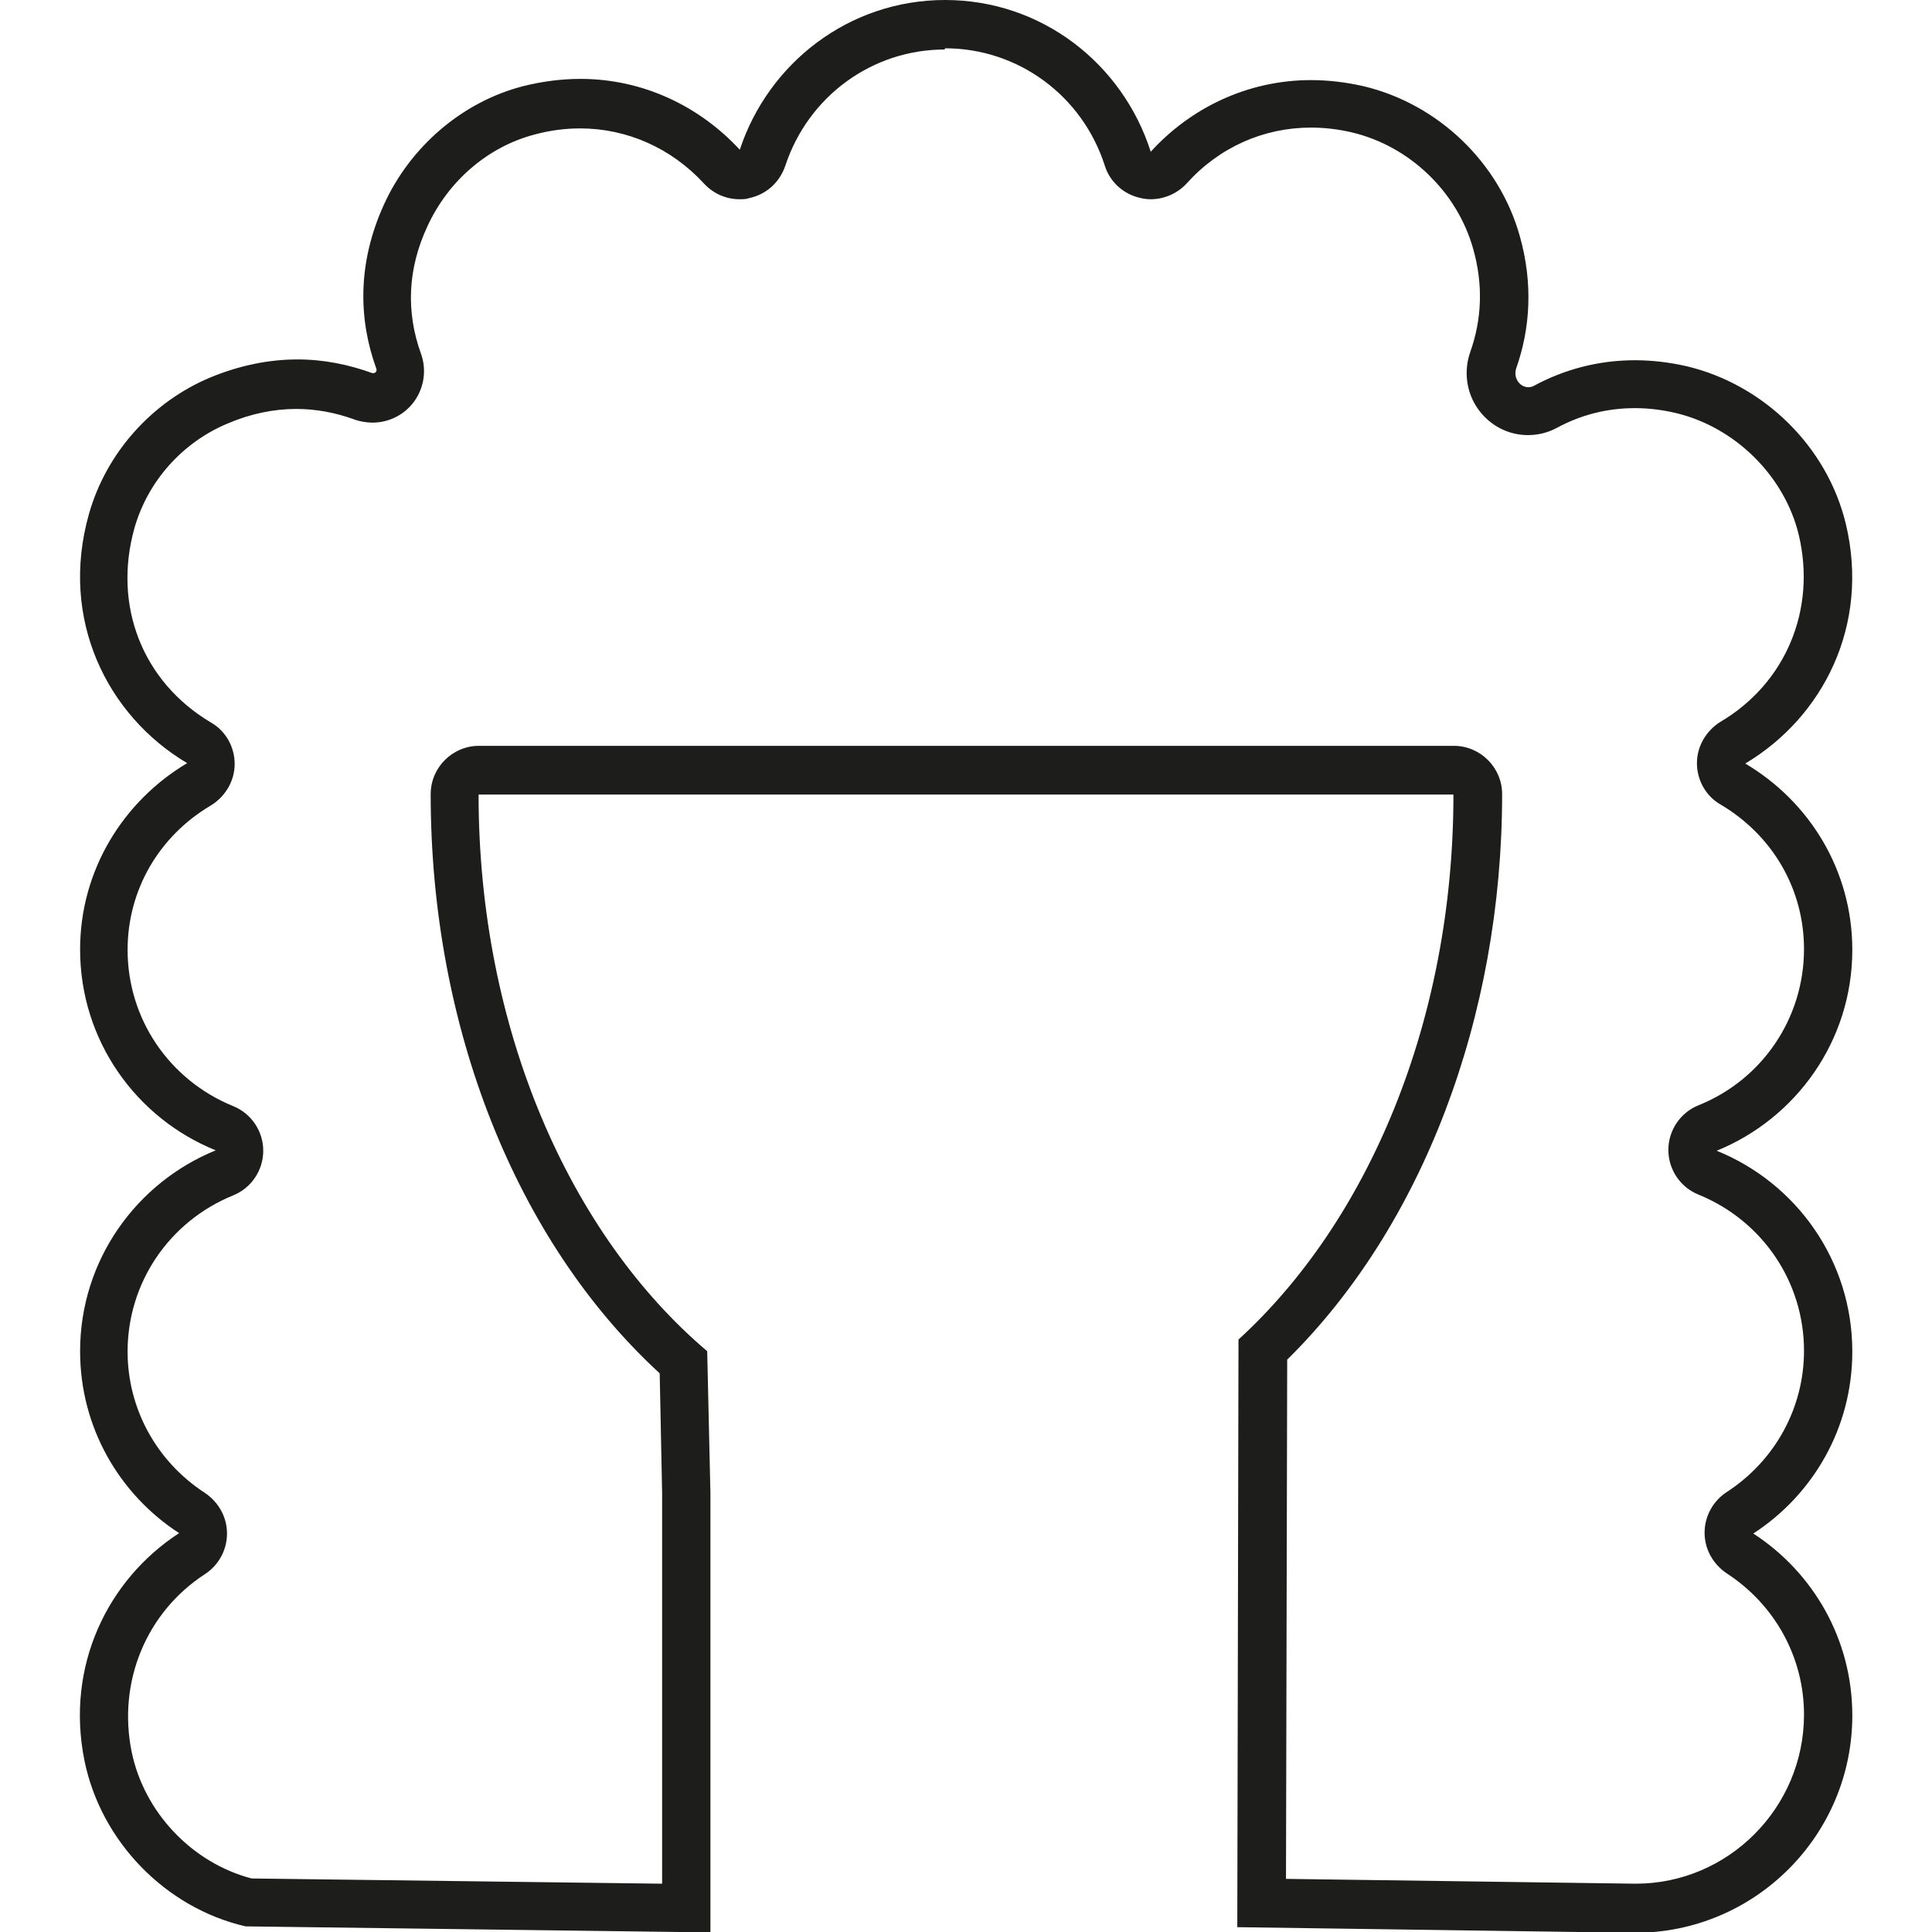 <svg viewBox="0 0 48 48" xmlns="http://www.w3.org/2000/svg" data-sanitized-data-name="Layer 1" data-name="Layer 1" id="Layer_1">
  <defs>
    <style>
      .cls-1 {
        fill: #1d1d1b;
      }
    </style>
  </defs>
  <path d="m23.48,1.2c1.81,0,3.41,1.17,3.97,2.92.13.41.47.71.89.8.08.02.17.03.25.03.33,0,.66-.14.89-.39.81-.9,1.91-1.39,3.09-1.39.34,0,.68.04,1.02.12,1.43.34,2.61,1.47,3.01,2.89.25.88.22,1.74-.07,2.56-.17.48-.1,1.01.19,1.42.29.41.75.65,1.24.65.25,0,.5-.06.72-.18.61-.33,1.26-.49,1.94-.49.33,0,.67.04,1.01.12,1.48.35,2.71,1.57,3.06,3.03.44,1.85-.32,3.68-1.94,4.64-.36.22-.59.61-.59,1.03s.22.82.59,1.03c1.3.77,2.07,2.11,2.07,3.59,0,1.71-1.03,3.24-2.62,3.88-.45.18-.75.62-.75,1.11s.3.93.75,1.11c1.59.65,2.62,2.17,2.62,3.88,0,1.42-.72,2.73-1.92,3.51-.34.22-.55.6-.55,1.01s.21.78.55,1.01c1.2.78,1.92,2.09,1.92,3.51,0,2.31-1.88,4.2-4.18,4.2l-8.69-.12.03-12.9c3.35-3.3,5.34-8.5,5.34-14.05,0-.66-.54-1.2-1.2-1.2H11.9c-.66,0-1.2.54-1.2,1.2,0,5.78,2.12,11.11,5.69,14.39l.06,2.97v9.71l-10.2-.13c-1.48-.39-2.67-1.64-2.98-3.15-.35-1.73.36-3.46,1.82-4.41.34-.22.55-.6.55-1.01s-.21-.78-.55-1.01c-1.2-.78-1.92-2.09-1.92-3.51,0-1.71,1.03-3.23,2.62-3.88.45-.18.75-.62.75-1.11s-.3-.93-.75-1.11c-1.59-.65-2.62-2.17-2.62-3.88,0-1.48.77-2.82,2.07-3.59.36-.22.59-.61.59-1.03s-.22-.82-.59-1.03c-1.7-1.01-2.44-2.9-1.9-4.83.33-1.16,1.19-2.13,2.32-2.6.56-.24,1.14-.36,1.7-.36.49,0,.97.09,1.44.26.13.05.31.08.45.08.42,0,.81-.2,1.05-.54.24-.34.3-.78.16-1.17-.38-1.05-.33-2.12.16-3.17.52-1.13,1.51-1.98,2.67-2.28.37-.1.75-.15,1.12-.15,1.17,0,2.27.49,3.08,1.37.23.25.55.39.88.39.08,0,.17,0,.25-.03.42-.09.75-.39.89-.8.57-1.73,2.16-2.89,3.96-2.89M23.48,0C21.09,0,19.09,1.57,18.38,3.72c-.99-1.07-2.39-1.76-3.96-1.76-.46,0-.94.06-1.42.18-1.52.39-2.81,1.51-3.46,2.94-.67,1.47-.63,2.87-.19,4.08.02.06-.02.11-.07.11-.01,0-.02,0-.03,0-.58-.21-1.2-.34-1.86-.34-.69,0-1.42.14-2.17.45-1.45.61-2.58,1.87-3.01,3.39-.74,2.61.45,5.01,2.44,6.19-1.58.94-2.66,2.65-2.66,4.63,0,2.26,1.39,4.19,3.37,4.99-1.97.8-3.37,2.73-3.37,4.99,0,1.9.98,3.56,2.46,4.52-1.77,1.15-2.83,3.3-2.35,5.66.41,2,2.01,3.65,4,4.11l11.55.15v-10.92l-.08-3.52c-3.41-2.89-5.68-8-5.68-13.83h24.22c0,5.63-2.12,10.6-5.34,13.54l-.03,14.6,9.88.14c2.98,0,5.4-2.42,5.4-5.4,0-1.9-.98-3.56-2.46-4.52,1.48-.96,2.46-2.62,2.46-4.52,0-2.26-1.39-4.19-3.37-4.99,1.97-.8,3.37-2.73,3.37-4.99,0-1.98-1.07-3.69-2.66-4.63,1.93-1.15,3.1-3.43,2.5-5.95-.46-1.92-2.03-3.46-3.95-3.92-.44-.1-.87-.15-1.29-.15-.91,0-1.76.23-2.5.63-.05.03-.1.04-.15.04-.21,0-.38-.23-.3-.47.35-.99.42-2.11.09-3.28-.51-1.83-2.03-3.29-3.89-3.73-.44-.1-.88-.15-1.3-.15-1.58,0-3,.7-3.98,1.78C27.89,1.58,25.88,0,23.48,0h0Z" class="cls-1"></path>
</svg>